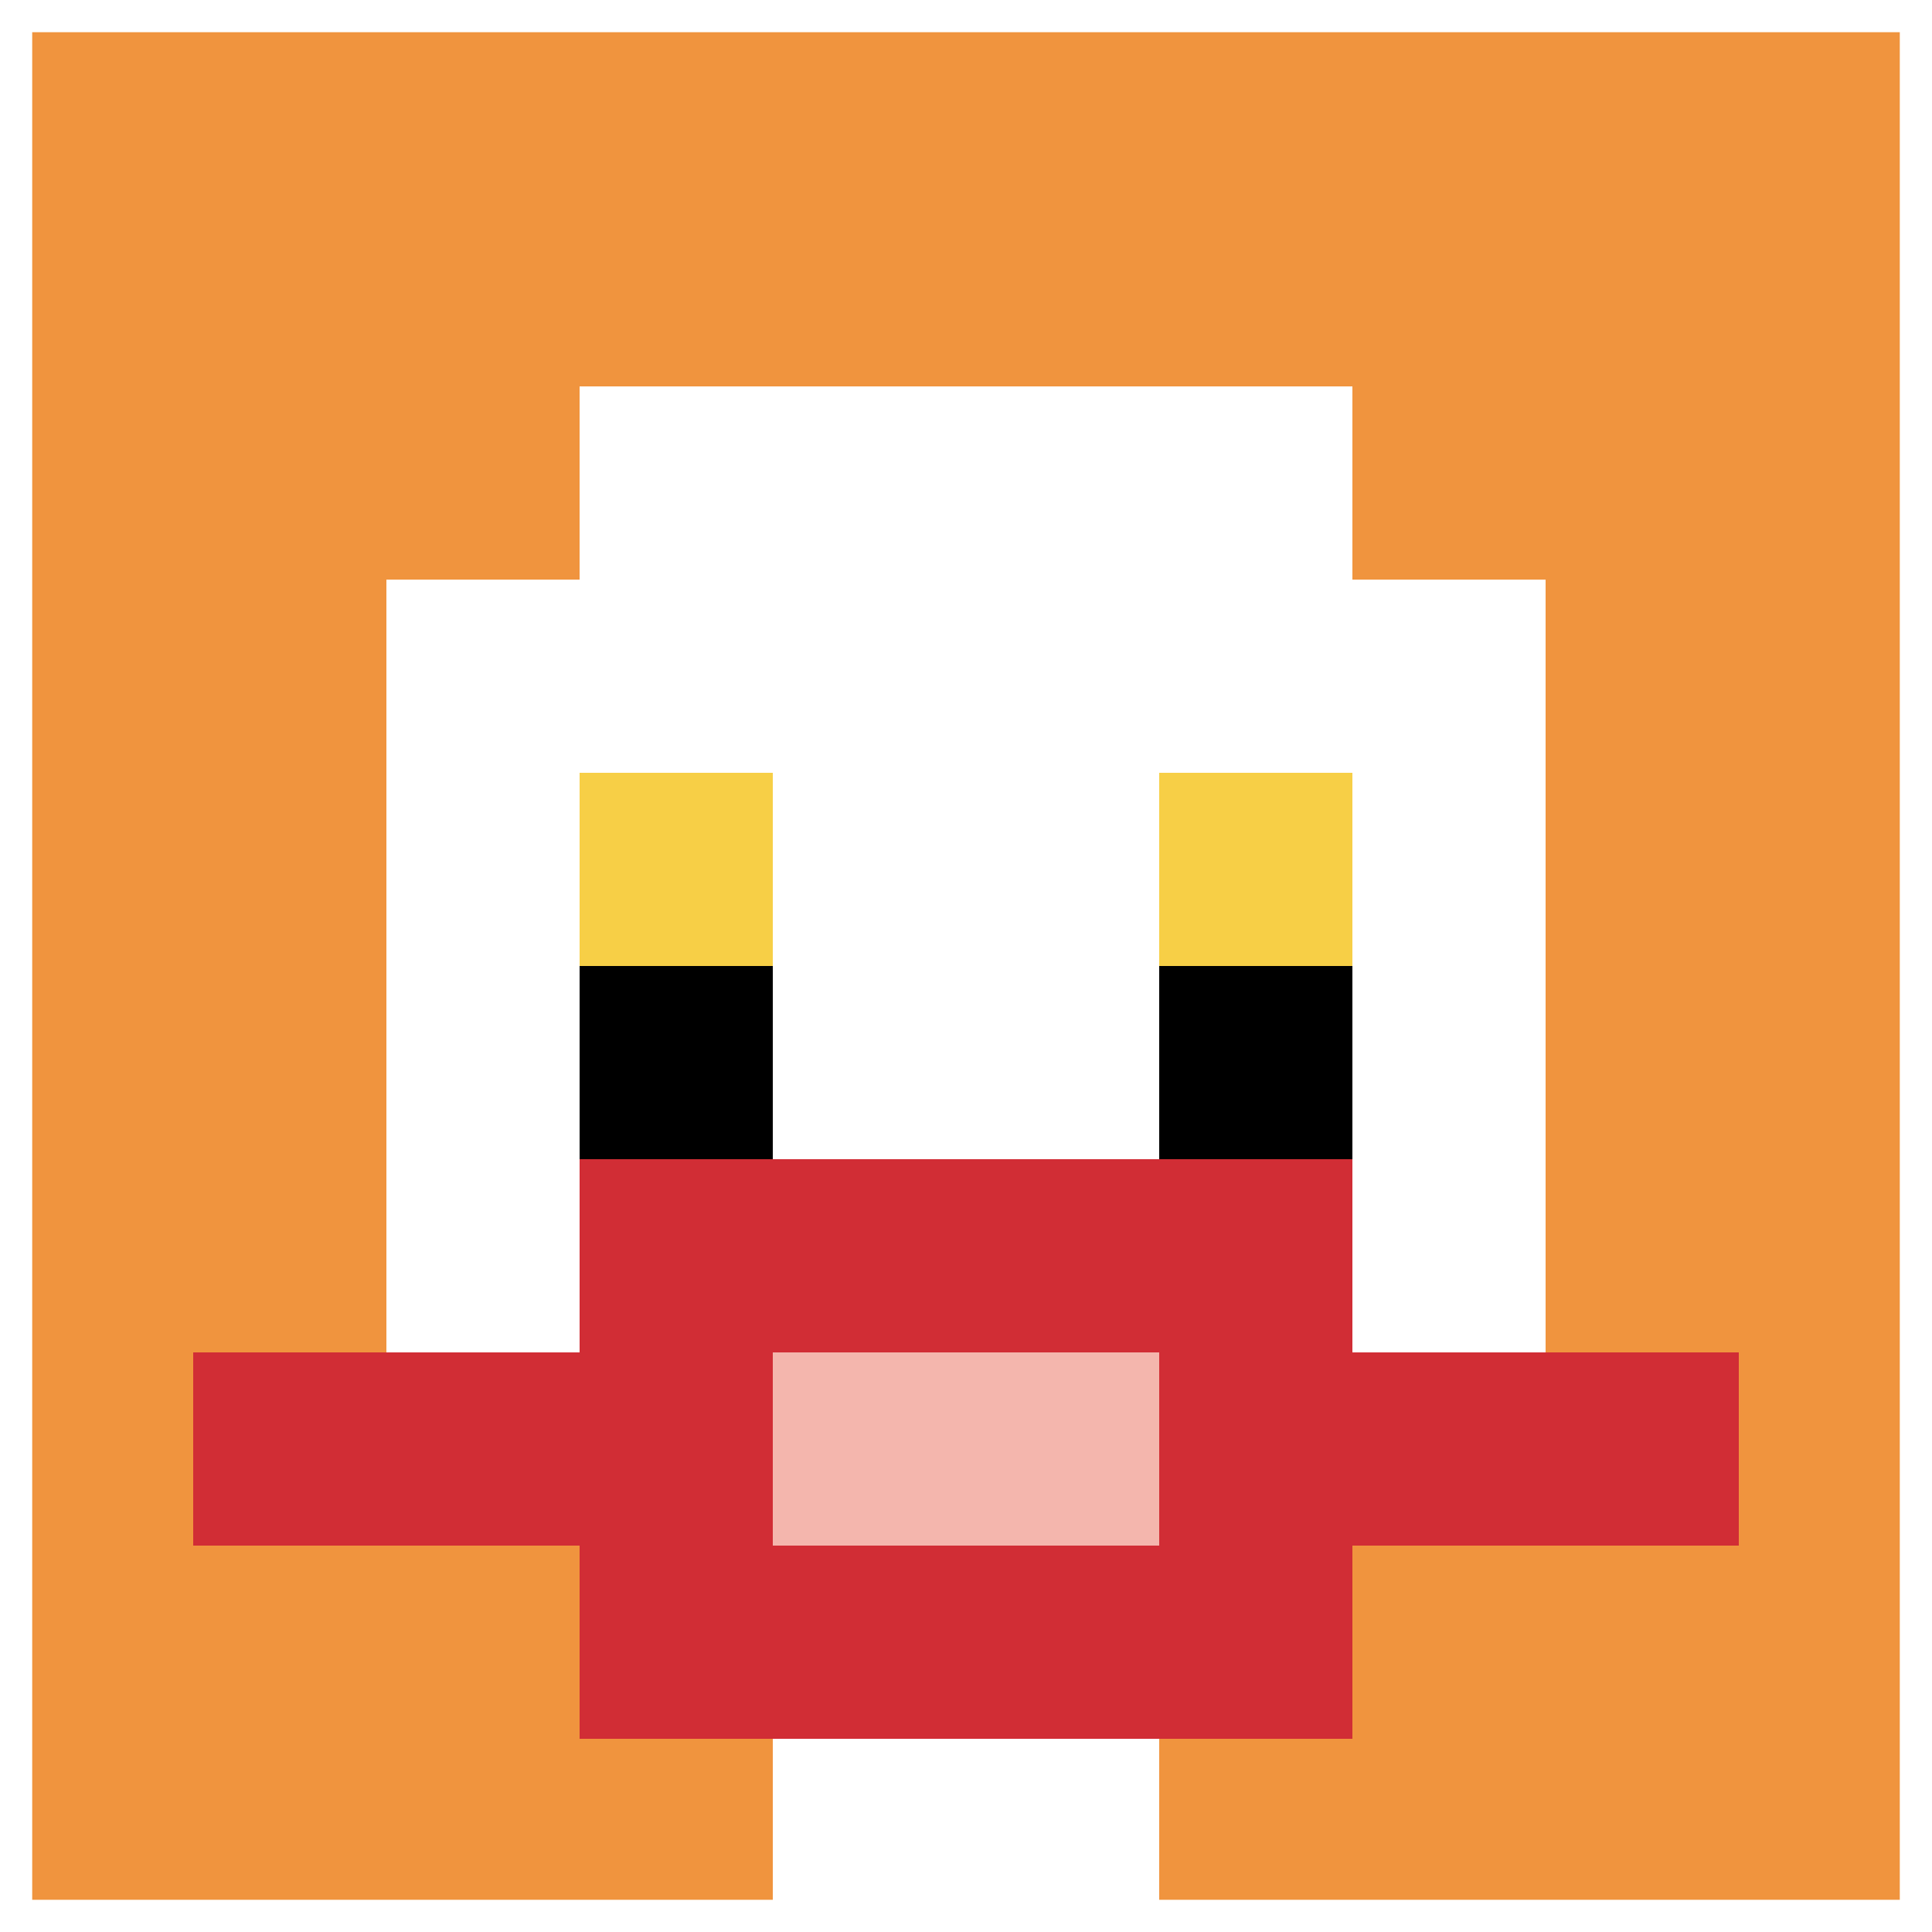 <svg xmlns="http://www.w3.org/2000/svg" version="1.1" width="798" height="798"><title>'goose-pfp-822212' by Dmitri Cherniak</title><desc>seed=822212
backgroundColor=#ffffff
padding=100
innerPadding=0
timeout=1000
dimension=1
border=true
Save=function(){return n.handleSave()}
frame=132

Rendered at Sun Sep 15 2024 22:54:01 GMT+0800 (中国标准时间)
Generated in &lt;1ms
</desc><defs></defs><rect width="100%" height="100%" fill="#ffffff"></rect><g><g id="0-0"><rect x="0" y="0" height="798" width="798" fill="#F0943E"></rect><g><rect id="0-0-3-2-4-7" x="239.4" y="159.6" width="319.2" height="558.6" fill="#ffffff"></rect><rect id="0-0-2-3-6-5" x="159.6" y="239.4" width="478.8" height="399" fill="#ffffff"></rect><rect id="0-0-4-8-2-2" x="319.2" y="638.4" width="159.6" height="159.6" fill="#ffffff"></rect><rect id="0-0-1-7-8-1" x="79.8" y="558.6" width="638.4" height="79.8" fill="#D12D35"></rect><rect id="0-0-3-6-4-3" x="239.4" y="478.8" width="319.2" height="239.4" fill="#D12D35"></rect><rect id="0-0-4-7-2-1" x="319.2" y="558.6" width="159.6" height="79.8" fill="#F4B6AD"></rect><rect id="0-0-3-4-1-1" x="239.4" y="319.2" width="79.8" height="79.8" fill="#F7CF46"></rect><rect id="0-0-6-4-1-1" x="478.8" y="319.2" width="79.8" height="79.8" fill="#F7CF46"></rect><rect id="0-0-3-5-1-1" x="239.4" y="399" width="79.8" height="79.8" fill="#000000"></rect><rect id="0-0-6-5-1-1" x="478.8" y="399" width="79.8" height="79.8" fill="#000000"></rect></g><rect x="0" y="0" stroke="white" stroke-width="26.6" height="798" width="798" fill="none"></rect></g></g></svg>